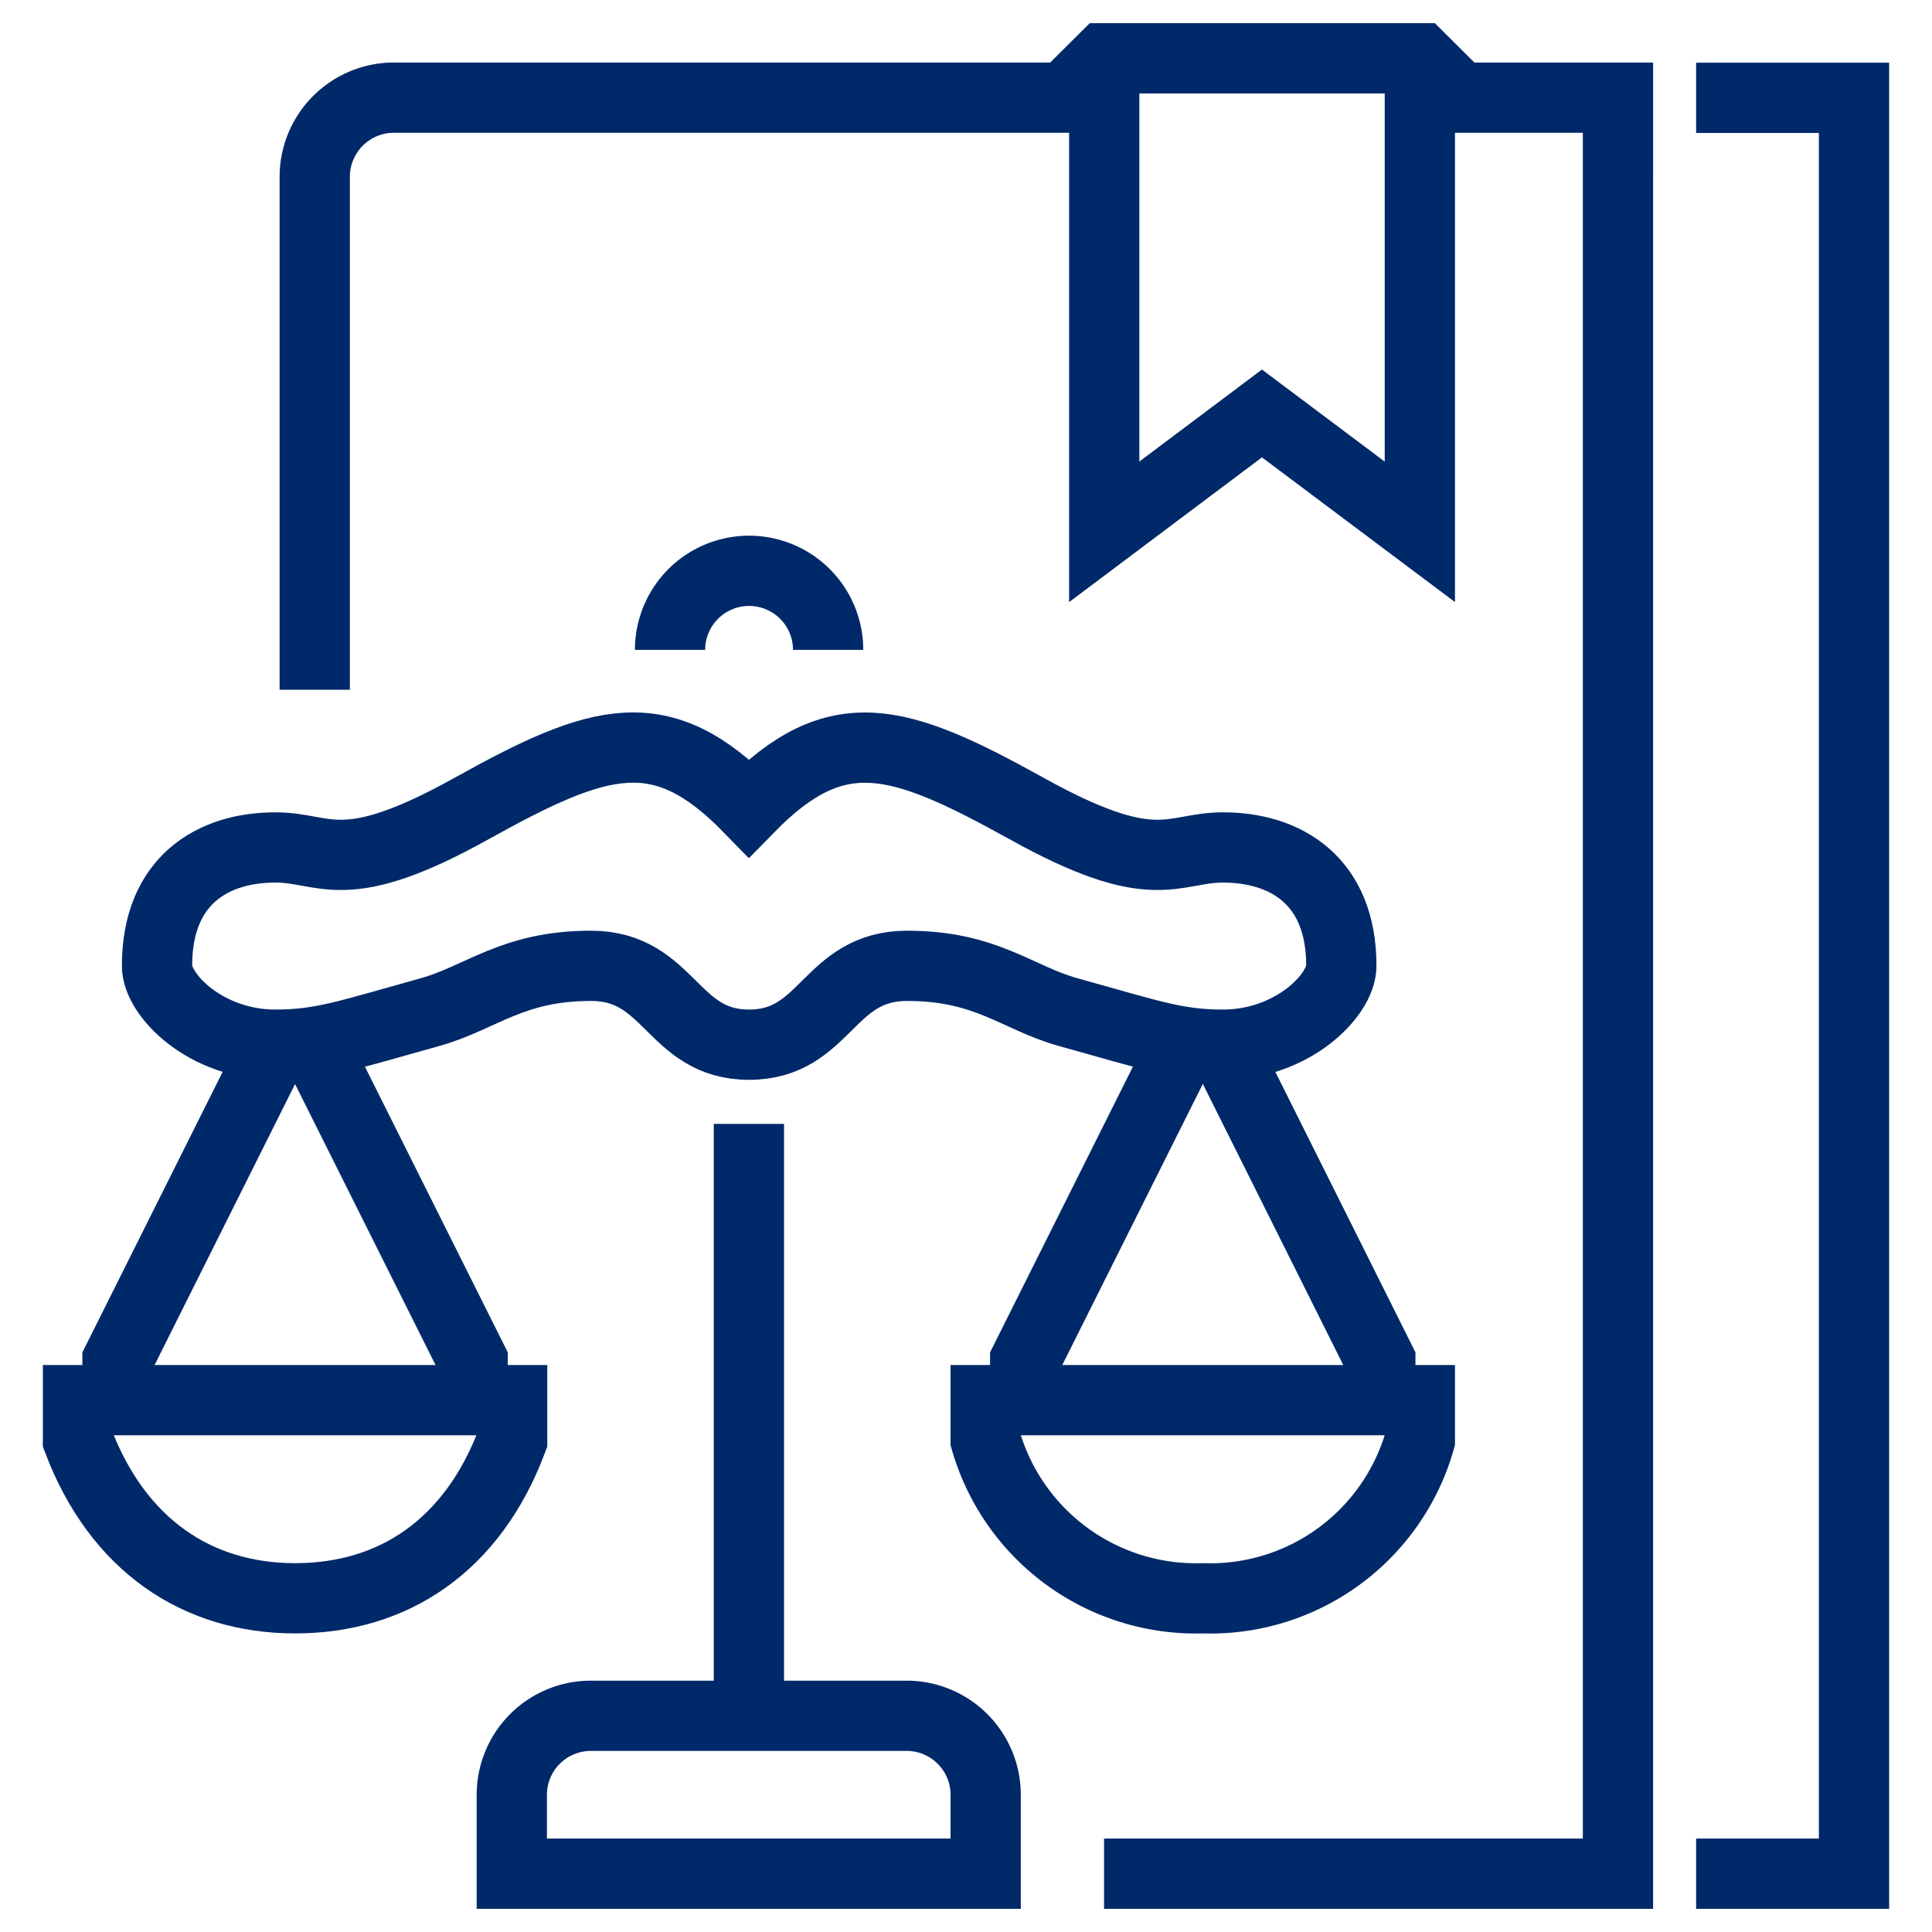 <svg id="Layer_1" data-name="Layer 1" xmlns="http://www.w3.org/2000/svg" viewBox="0 0 110 110"><defs><style>.cls-1{fill:none;stroke:#002969;stroke-miterlimit:10;stroke-width:4px;}</style></defs><line class="cls-1" x1="42.64" y1="97.69" x2="42.64" y2="63.99"/><path class="cls-1" d="M38.15,37a4.5,4.5,0,0,1,9,0"/><polyline class="cls-1" points="69.61 59.49 78.59 77.47 78.59 79.72"/><polyline class="cls-1" points="67.36 59.49 58.37 77.47 58.37 79.72"/><path class="cls-1" d="M80.84,79.72V82a12.41,12.41,0,0,1-12.36,9,12.46,12.46,0,0,1-12.36-9V79.72Z"/><polyline class="cls-1" points="15.68 59.49 6.69 77.47 6.69 79.72"/><polyline class="cls-1" points="17.92 59.49 26.91 77.47 26.91 79.72"/><path class="cls-1" d="M4.44,79.72V82c2.25,5.94,6.76,9,12.36,9s10.11-3,12.36-9V79.72Z"/><path class="cls-1" d="M42.64,46c-5-5.13-8.52-4-15.73,0-7.38,4.12-8.3,2.25-11.23,2.25-3.56,0-6.74,1.87-6.74,6.74,0,1.69,2.8,4.49,6.74,4.49,2.65,0,4.17-.57,8.79-1.85,2.92-.81,4.67-2.64,9.18-2.64s4.6,4.49,9,4.49,4.47-4.49,9-4.49,6.26,1.83,9.18,2.64c4.62,1.28,6.14,1.85,8.8,1.85,3.93,0,6.74-2.8,6.74-4.49,0-4.87-3.19-6.74-6.74-6.74-2.93,0-3.86,1.87-11.24-2.25C51.16,42,47.65,40.88,42.64,46Z"/><path class="cls-1" d="M56.12,106.68v-4.49a4.5,4.5,0,0,0-4.49-4.5h-18a4.5,4.5,0,0,0-4.49,4.5v4.49Z"/><path class="cls-1" d="M17.92,39.27V10.06a4.51,4.51,0,0,1,4.5-4.5h38.2l2.25-2.24h18l2.25,2.24h9V106.68H62.86"/><polyline class="cls-1" points="96.57 5.57 105.56 5.57 105.56 106.68 96.57 106.68"/><polyline class="cls-1" points="80.84 3.32 80.84 30.28 71.85 23.54 62.87 30.28 62.87 3.32"/></svg>